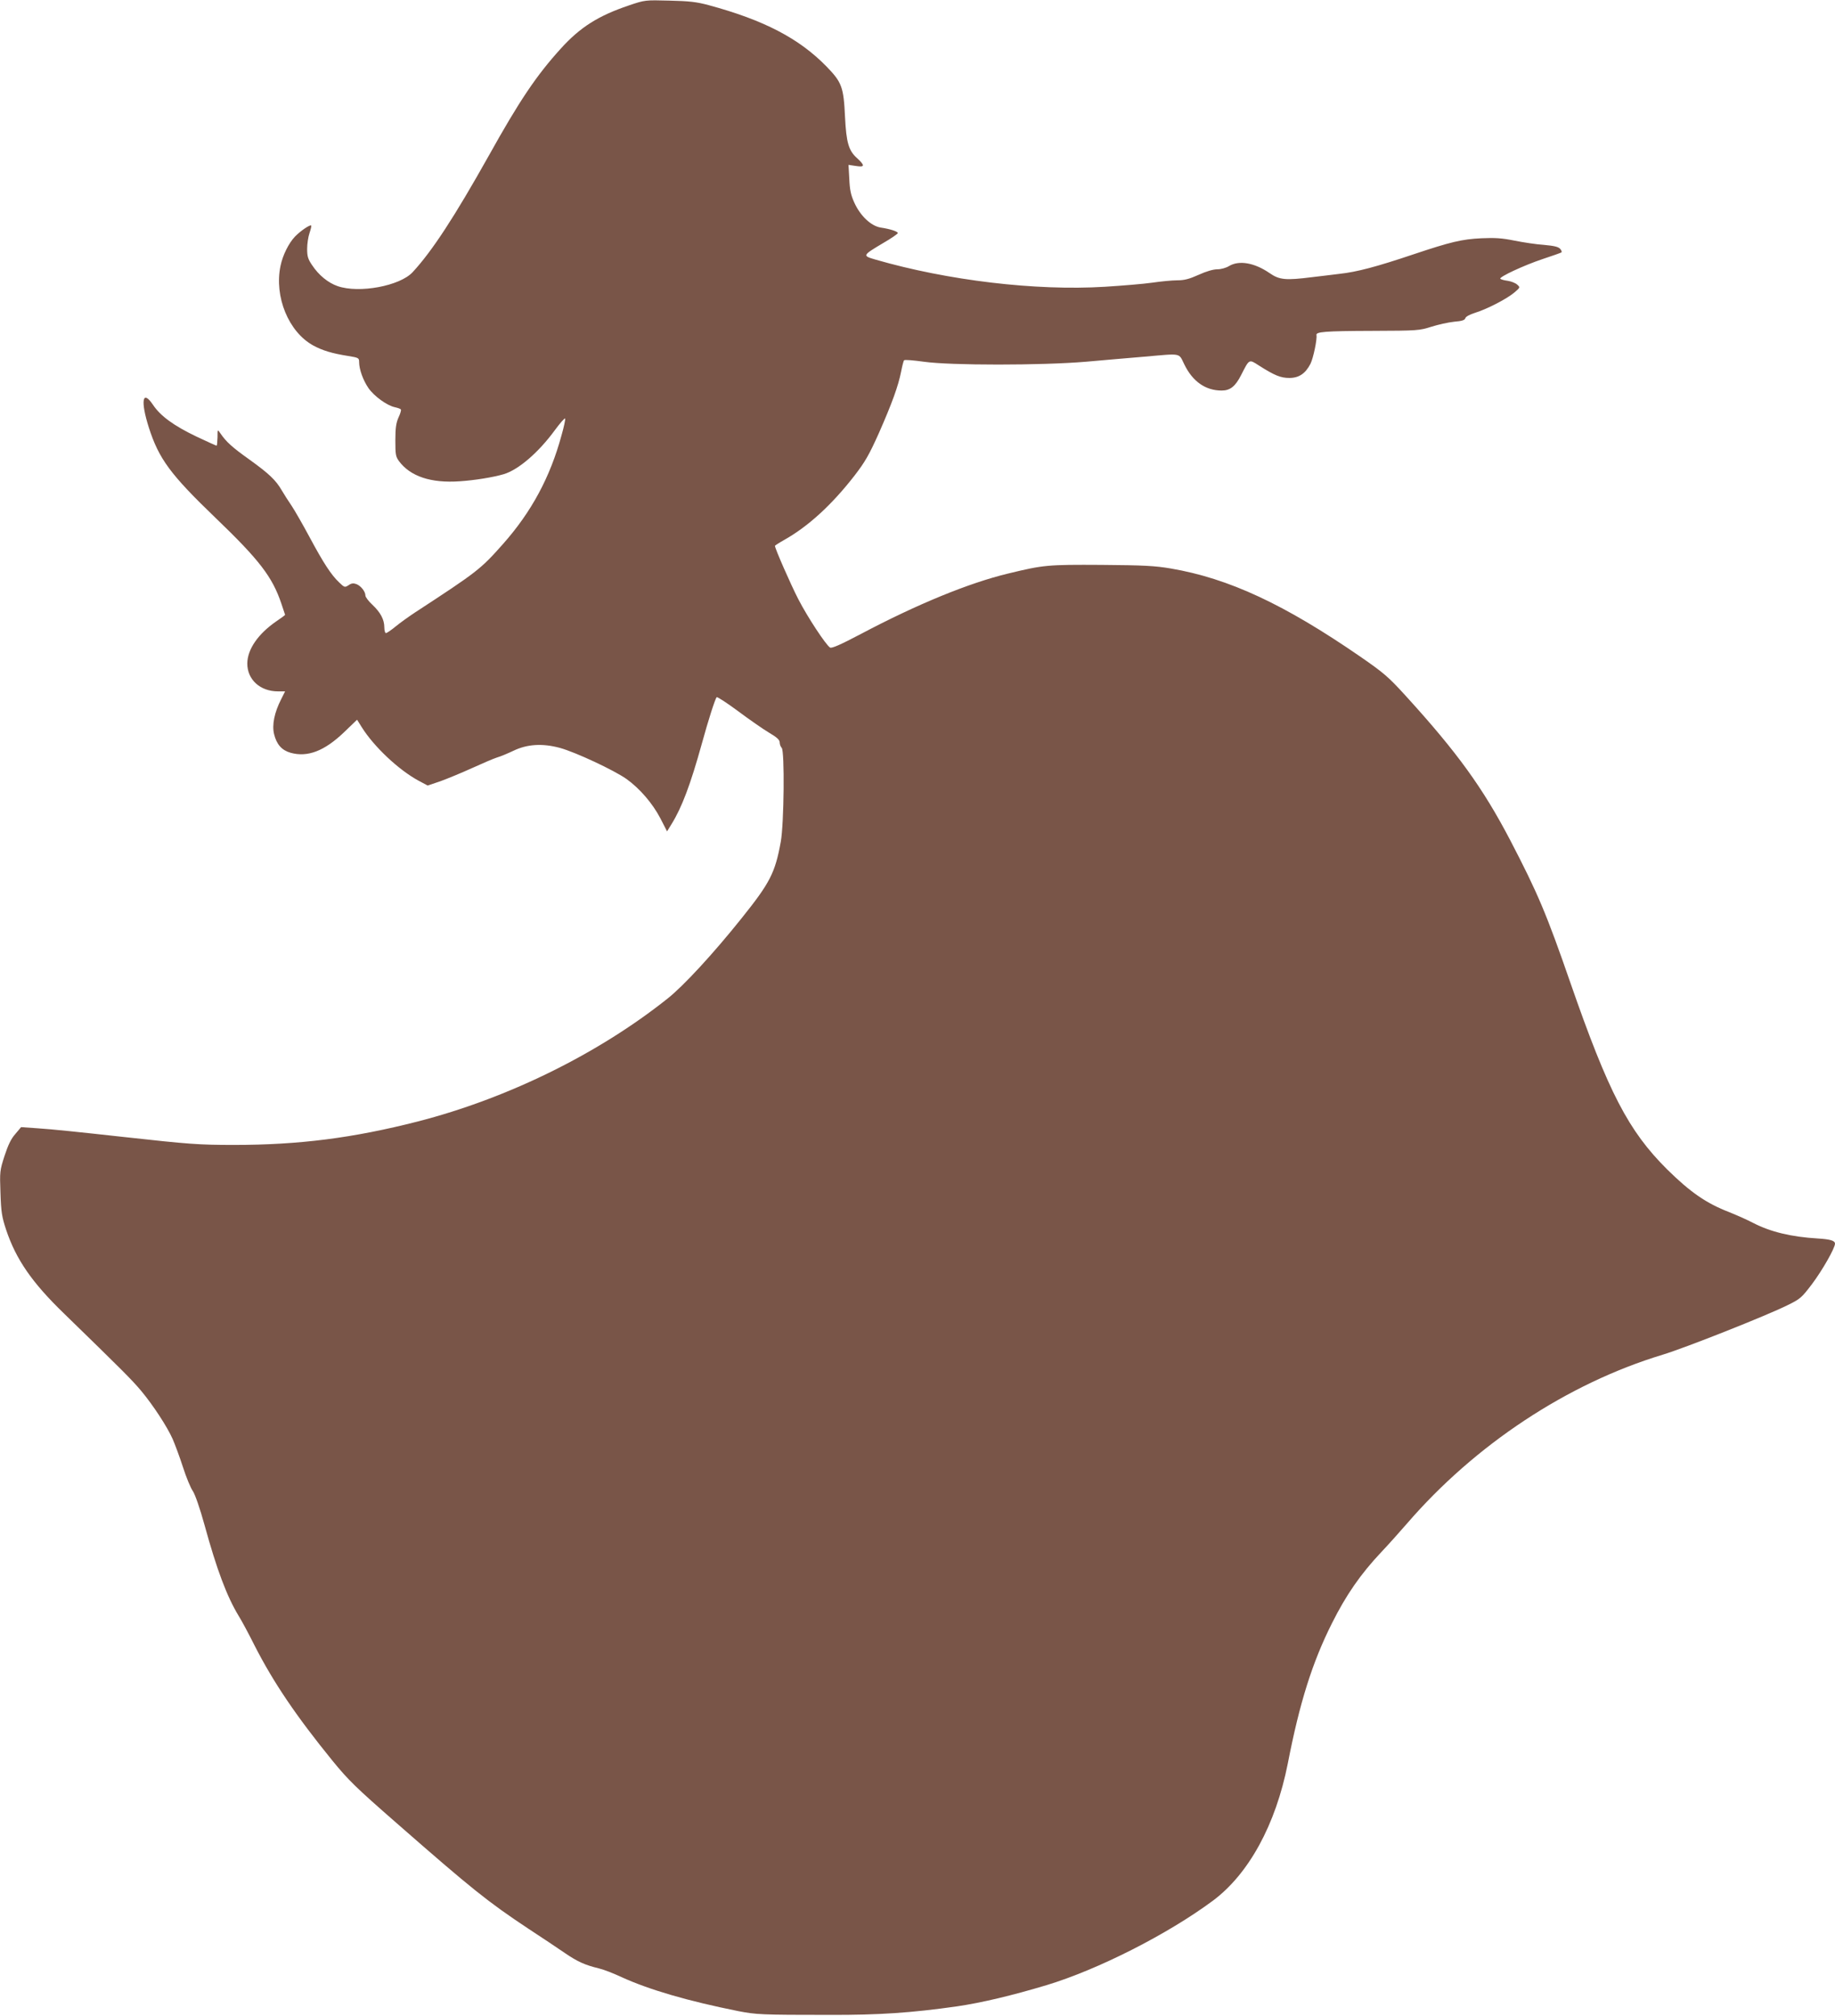 <?xml version="1.0" standalone="no"?>
<!DOCTYPE svg PUBLIC "-//W3C//DTD SVG 20010904//EN"
 "http://www.w3.org/TR/2001/REC-SVG-20010904/DTD/svg10.dtd">
<svg version="1.0" xmlns="http://www.w3.org/2000/svg"
 width="1165pt" height="1280pt" viewBox="0 0 1165 1280"
 preserveAspectRatio="xMidYMid meet">
<g transform="translate(0,1280) scale(0.1,-0.1)"
fill="#795548" stroke="none">
<path d="M3994 12766 c-196 -66 -311 -139 -434 -275 -154 -170 -261 -328 -457
-680 -217 -387 -359 -605 -483 -739 -81 -88 -340 -136 -476 -89 -61 21 -121
70 -163 134 -26 38 -31 56 -31 103 0 32 7 77 15 100 8 24 13 45 11 48 -8 7
-68 -34 -103 -70 -40 -42 -78 -118 -92 -186 -41 -196 51 -420 208 -506 59 -32
119 -50 219 -66 69 -11 72 -13 72 -39 0 -46 25 -115 59 -165 36 -52 119 -112
169 -122 18 -4 35 -10 37 -14 3 -5 -4 -28 -15 -51 -15 -34 -20 -66 -20 -145 0
-90 2 -103 23 -132 72 -97 203 -141 386 -128 93 6 211 25 279 45 94 28 222
139 325 280 34 46 63 79 65 73 2 -6 -8 -54 -23 -106 -72 -266 -191 -487 -373
-692 -141 -159 -162 -175 -557 -433 -38 -25 -94 -65 -122 -88 -29 -24 -57 -43
-63 -43 -5 0 -10 16 -10 36 0 50 -24 95 -76 144 -24 22 -44 49 -44 58 0 26
-29 62 -57 73 -19 7 -32 6 -50 -7 -24 -15 -26 -15 -60 18 -51 48 -100 124
-188 288 -43 80 -94 169 -114 199 -20 29 -48 73 -62 97 -38 66 -82 107 -207
197 -108 77 -146 111 -184 167 -17 25 -17 25 -17 -27 -1 -29 -3 -53 -6 -53 -3
0 -60 26 -128 58 -144 69 -229 131 -276 202 -67 99 -80 25 -26 -145 64 -199
136 -297 424 -574 278 -267 360 -374 417 -543 13 -38 24 -71 24 -72 0 -2 -24
-20 -54 -40 -118 -81 -185 -179 -186 -269 0 -103 82 -177 195 -177 l45 0 -25
-50 c-43 -84 -59 -163 -45 -221 16 -66 49 -103 105 -119 108 -30 215 11 341
132 l81 78 30 -48 c77 -123 233 -270 360 -339 l58 -31 80 27 c44 16 134 53
200 83 66 30 138 61 160 68 22 6 69 26 105 43 87 42 184 48 295 18 101 -28
342 -141 422 -197 85 -61 166 -155 216 -251 l42 -82 29 47 c65 105 120 251
191 507 42 153 85 287 95 298 3 4 65 -36 135 -88 71 -53 160 -115 197 -137 51
-30 68 -46 68 -62 0 -12 6 -28 13 -35 19 -19 15 -480 -6 -596 -36 -198 -68
-260 -249 -486 -179 -224 -368 -429 -469 -509 -440 -351 -1015 -634 -1586
-781 -411 -105 -753 -149 -1168 -149 -223 0 -287 5 -695 50 -300 33 -451 49
-556 56 l-100 7 -37 -44 c-27 -30 -46 -71 -68 -138 -30 -93 -31 -100 -26 -236
4 -122 9 -152 36 -234 63 -188 164 -335 369 -533 369 -359 428 -418 487 -488
77 -92 167 -230 201 -307 14 -32 44 -112 65 -177 21 -66 50 -136 64 -155 14
-22 44 -107 74 -216 78 -284 142 -453 216 -575 19 -30 65 -116 102 -190 119
-233 263 -446 493 -729 102 -125 149 -171 410 -399 474 -415 577 -498 835
-669 83 -54 187 -124 231 -154 82 -56 127 -76 217 -98 27 -6 92 -31 145 -56
176 -80 420 -151 739 -215 114 -22 142 -24 583 -24 309 -1 517 13 805 54 157
23 350 69 570 135 327 99 768 323 1054 535 229 170 400 483 477 872 75 387
156 643 280 890 91 182 183 314 314 453 42 44 114 125 162 180 433 502 1020
890 1624 1073 142 43 660 248 794 315 80 39 89 48 153 132 67 89 147 230 147
258 0 19 -29 28 -110 33 -168 10 -300 42 -410 99 -36 19 -104 49 -151 68 -146
56 -248 127 -395 272 -246 245 -372 488 -614 1185 -151 436 -207 569 -382 905
-173 331 -335 556 -662 915 -111 122 -139 146 -289 250 -483 333 -835 497
-1203 560 -100 17 -170 21 -439 23 -345 2 -368 0 -595 -55 -249 -60 -576 -194
-935 -384 -129 -68 -184 -92 -195 -86 -26 16 -143 193 -202 308 -47 91 -148
321 -148 338 0 2 26 19 58 37 152 85 304 224 448 410 67 87 92 131 154 269 84
191 123 299 141 390 7 36 15 68 19 72 3 5 60 0 125 -9 168 -24 747 -24 1030 0
110 10 276 24 370 32 241 21 217 26 254 -49 53 -109 135 -166 237 -166 54 0
87 26 124 99 52 102 49 101 111 61 102 -65 140 -80 195 -80 61 0 102 28 134
90 18 36 43 156 38 182 -5 21 51 26 354 27 289 1 299 2 375 26 43 14 108 28
145 32 50 4 67 10 71 22 2 10 28 24 63 35 77 24 202 89 249 129 37 32 37 32
17 50 -11 10 -39 21 -61 24 -23 3 -43 9 -46 13 -7 12 152 86 269 125 61 20
114 39 119 42 4 3 1 13 -8 23 -12 13 -38 19 -103 25 -48 3 -132 16 -187 27
-79 16 -123 19 -210 15 -124 -6 -195 -23 -431 -102 -235 -79 -359 -112 -470
-124 -54 -7 -133 -16 -174 -21 -167 -21 -207 -18 -270 26 -96 66 -194 83 -258
44 -18 -11 -50 -20 -73 -20 -26 0 -71 -13 -119 -35 -60 -27 -91 -35 -136 -35
-33 0 -104 -7 -159 -15 -55 -8 -190 -19 -301 -26 -437 -27 -999 40 -1457 173
-83 24 -82 26 49 104 52 30 94 59 94 64 0 10 -48 26 -109 35 -61 10 -129 74
-167 158 -22 48 -29 81 -32 151 l-5 89 47 -7 c57 -9 59 2 7 50 -53 47 -68 99
-76 259 -9 193 -20 222 -118 323 -174 178 -396 294 -747 389 -78 21 -123 26
-250 29 -154 4 -155 4 -256 -30z"/>
</g>
</svg>
